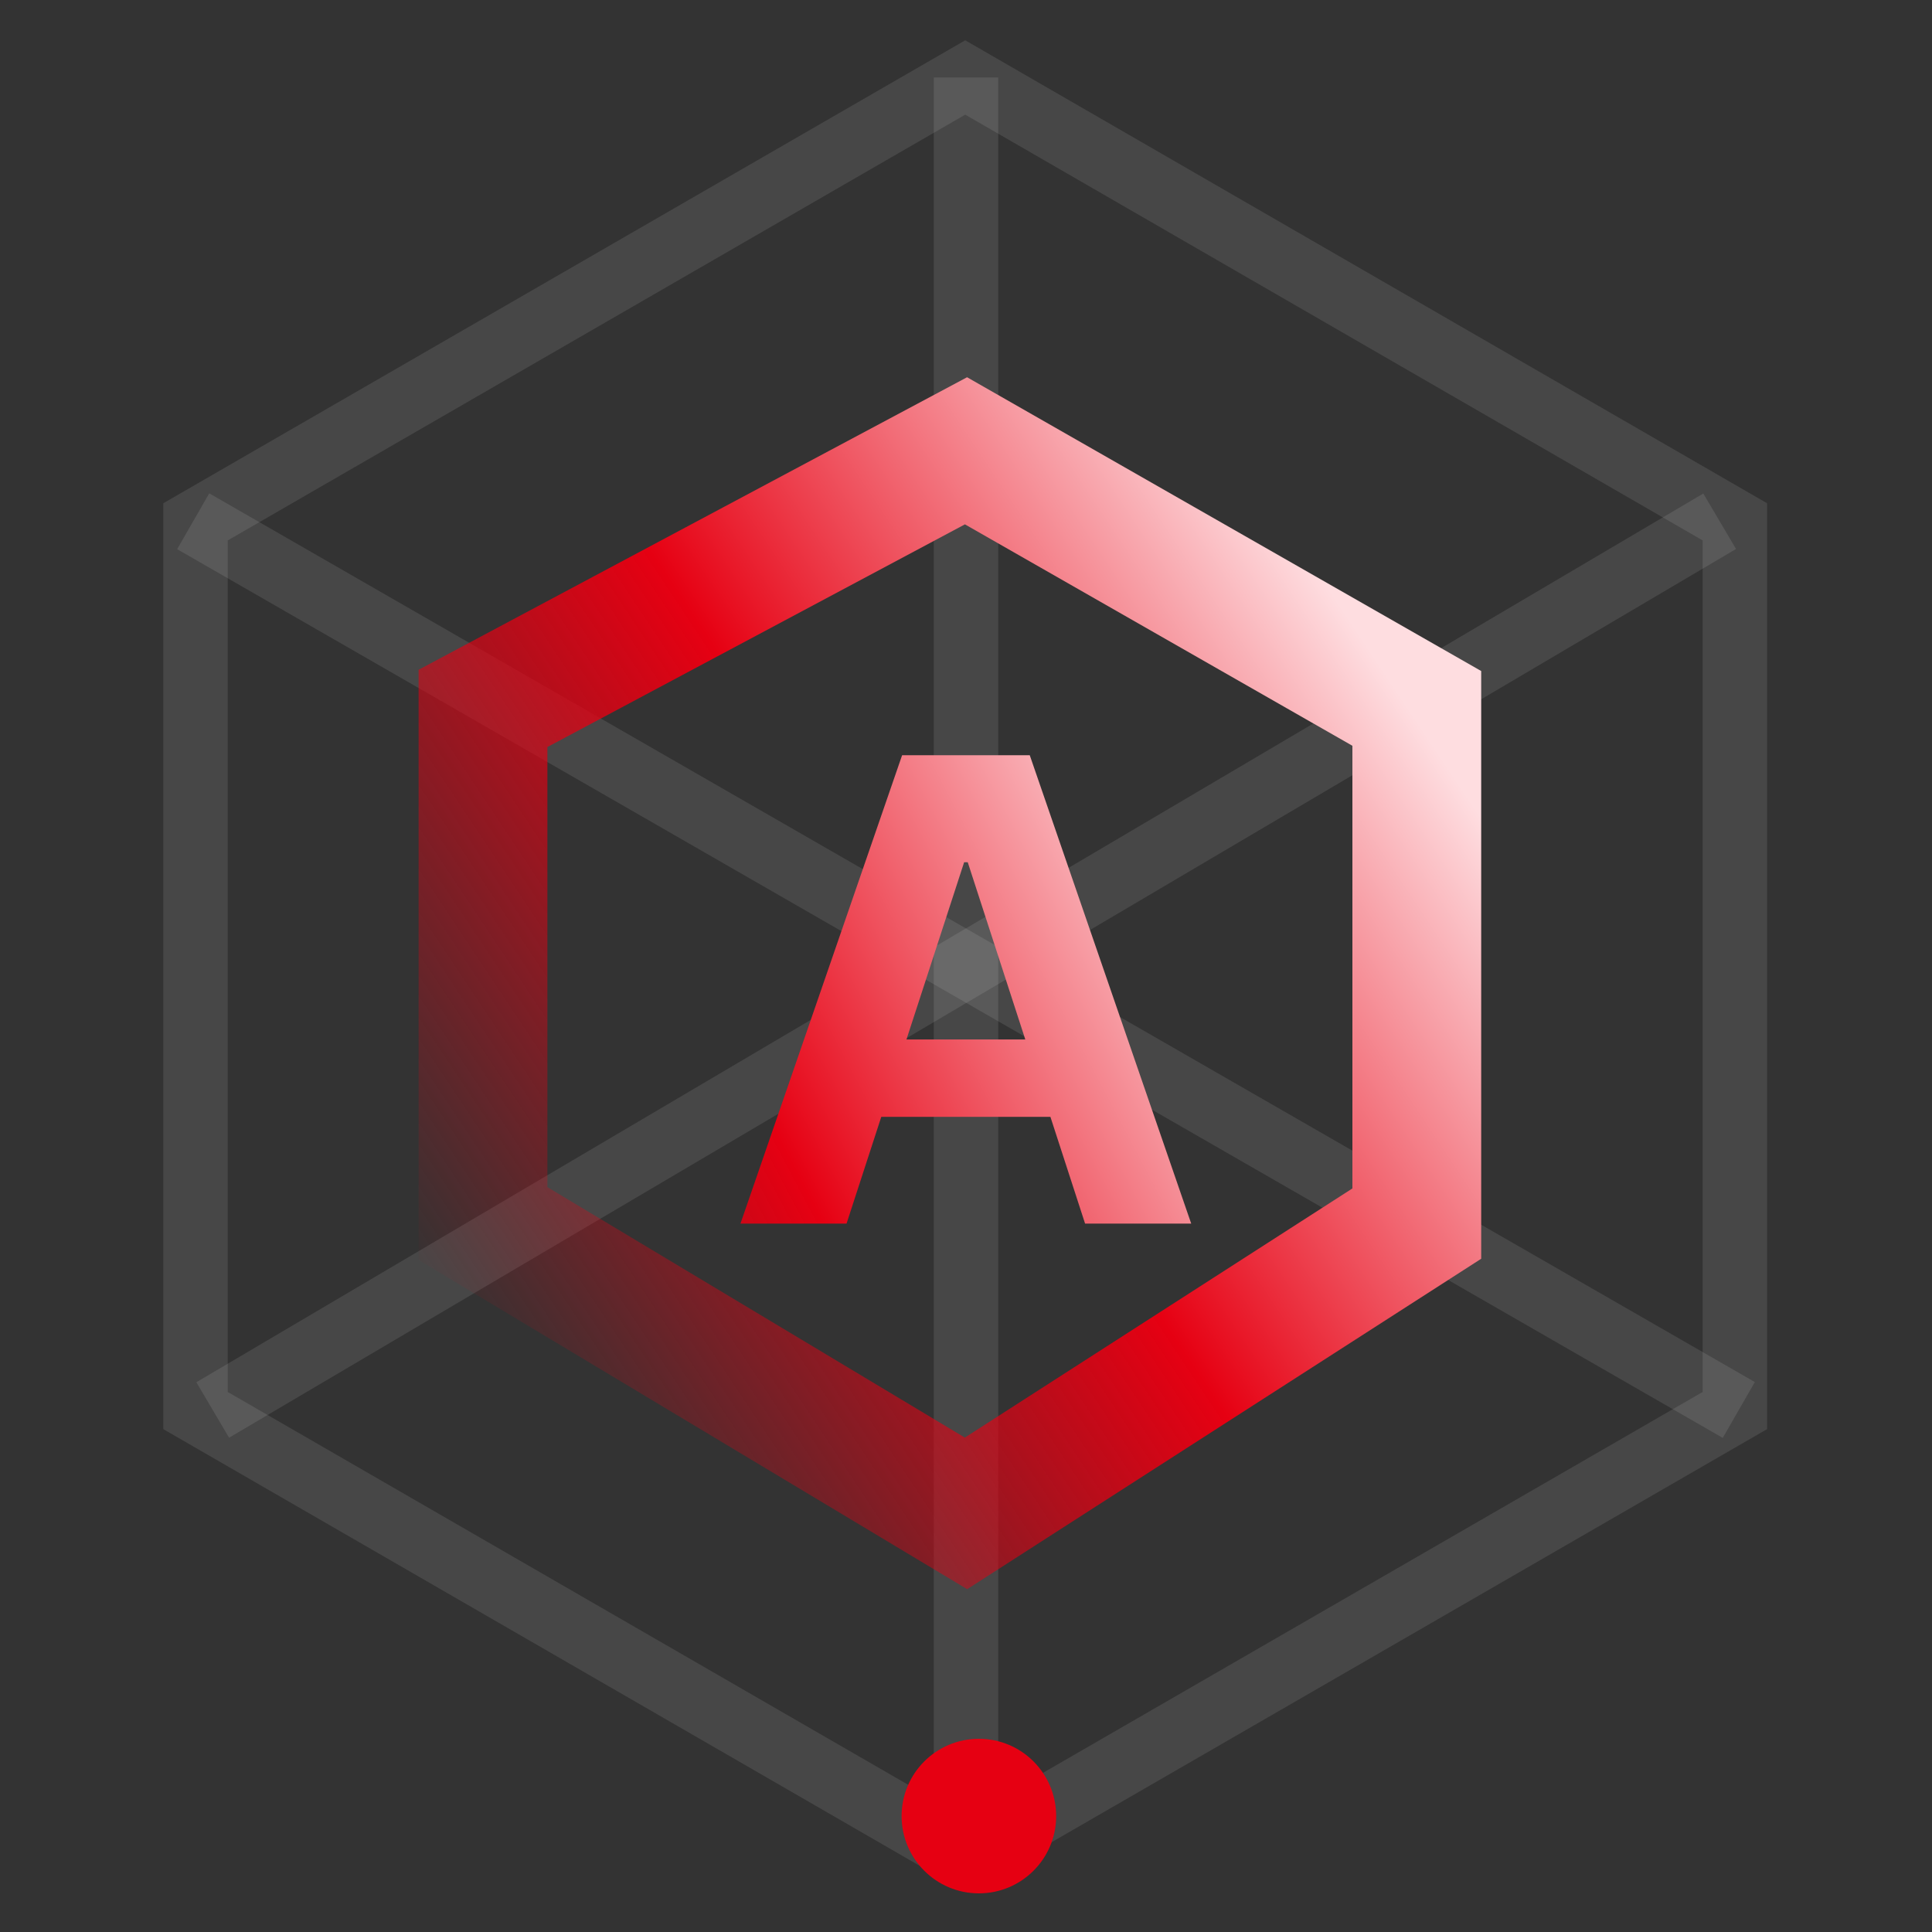 <svg width="30" height="30" viewBox="0 0 30 30" fill="none" xmlns="http://www.w3.org/2000/svg">
<rect x="0" y="0" width="30" height="30" fill="#333333" stroke="none"/>
<path opacity="0.1" d="M14.988 1.203L26.939 8.103V21.903L14.988 28.803L3.036 21.903V8.103L14.988 1.203Z" stroke="white"/>
<path opacity="0.1" d="M3 8.094L27 21.894" stroke="white"/>
<path opacity="0.1" d="M26.703 8.094L3.303 21.894" stroke="white"/>
<path opacity="0.1" d="M15 1.203V28.803" stroke="white"/>
<circle cx="15.2" cy="28.2" r="1.2" fill="#E60012"/>
<path d="M7.5 11L15 7L22 11V19L15 23.5L7.5 19V11Z" stroke="url(#paint0_linear_17_30)" stroke-width="2"/>
<path d="M13.145 19H11.498L14.008 11.727H15.99L18.497 19H16.849L15.027 13.389H14.971L13.145 19ZM13.042 16.141H16.934V17.342H13.042V16.141Z" fill="url(#paint1_linear_17_30)"/>
<defs>
<linearGradient id="paint0_linear_17_30" x1="20.867" y1="9.497" x2="6.125" y2="19.317" gradientUnits="userSpaceOnUse">
<stop stop-color="#FEDDE0"/>
<stop offset="0.477" stop-color="#E60012"/>
<stop offset="1" stop-color="#E60012" stop-opacity="0"/>
</linearGradient>
<linearGradient id="paint1_linear_17_30" x1="18" y1="11.786" x2="3.212" y2="19.574" gradientUnits="userSpaceOnUse">
<stop stop-color="#FEDDE0"/>
<stop offset="0.477" stop-color="#E60012"/>
<stop offset="1" stop-color="#E60012" stop-opacity="0"/>
</linearGradient>
</defs>
</svg>
